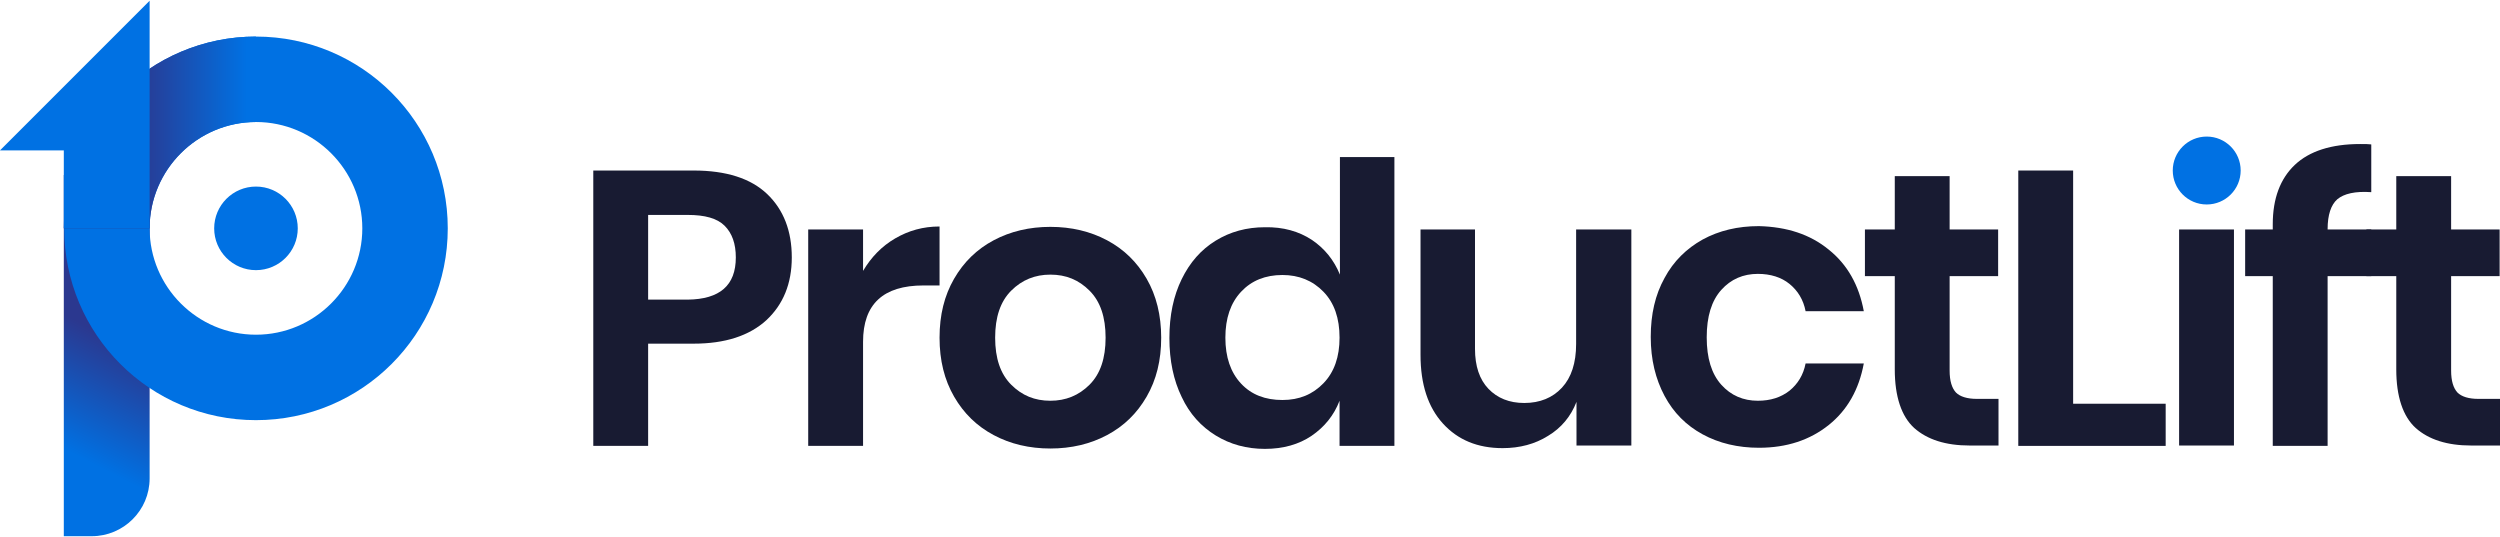 <?xml version="1.0" encoding="UTF-8"?>
<svg width="670px" height="144px" viewBox="0 0 670 144" xmlns="http://www.w3.org/2000/svg" xmlns:xlink="http://www.w3.org/1999/xlink" version="1.1">
 <!-- Generated by Pixelmator Pro 2.0.6 -->
 <g id="group">
  <g id="group-1">
   <g id="group-2">
    <path id="Path" d="M173.7 92.1 L173.7 119.5 159 119.5 159 45.7 185.9 45.7 C194.6 45.7 201.2 47.8 205.6 52 210 56.2 212.2 61.9 212.2 69 212.2 76 209.9 81.6 205.4 85.8 200.8 90 194.3 92.1 185.9 92.1 Z M197.2 69 C197.2 65.3 196.2 62.5 194.2 60.5 192.2 58.5 188.9 57.6 184.3 57.6 L173.7 57.6 173.7 80.3 184.3 80.3 C192.9 80.2 197.2 76.5 197.2 69 Z" fill="#181b32" fill-opacity="1" stroke="none"/>
    <path id="Path-1" d="M239.9 63.9 C243.5 61.8 247.4 60.7 251.8 60.7 L251.8 76.5 247.5 76.5 C236.7 76.5 231.3 81.5 231.3 91.6 L231.3 119.5 216.6 119.5 216.6 61.5 231.3 61.5 231.3 72.6 C233.5 68.9 236.3 66 239.9 63.9 Z" fill="#181b32" fill-opacity="1" stroke="none"/>
    <path id="Path-2" d="M296.7 64.4 C301.2 66.8 304.7 70.2 307.3 74.7 309.9 79.2 311.2 84.5 311.2 90.5 311.2 96.6 309.9 101.8 307.3 106.3 304.7 110.8 301.2 114.2 296.7 116.6 292.2 119 287.1 120.2 281.5 120.2 275.9 120.2 270.8 119 266.3 116.6 261.8 114.2 258.3 110.8 255.7 106.3 253.1 101.8 251.8 96.6 251.8 90.5 251.8 84.4 253.1 79.2 255.7 74.7 258.3 70.2 261.8 66.8 266.3 64.4 270.8 62 275.9 60.8 281.5 60.8 287.1 60.8 292.2 62 296.7 64.4 Z M271 77.9 C268.1 80.8 266.7 85 266.7 90.5 266.7 96 268.1 100.2 271 103.1 273.9 106 277.3 107.4 281.5 107.4 285.6 107.4 289.1 106 292 103.1 294.9 100.2 296.3 96 296.3 90.5 296.3 85 294.9 80.8 292 77.9 289.1 75 285.7 73.6 281.5 73.6 277.4 73.6 273.9 75 271 77.9 Z" fill="#181b32" fill-opacity="1" stroke="none"/>
    <path id="Path-3" d="M351.6 64.3 C355 66.6 357.5 69.7 359.1 73.6 L359.1 42.1 373.7 42.1 373.7 119.5 359 119.5 359 107.4 C357.5 111.3 355 114.4 351.5 116.8 348.1 119.1 343.9 120.3 339 120.3 334.1 120.3 329.7 119.1 325.8 116.7 321.9 114.3 318.8 110.9 316.7 106.4 314.5 101.9 313.4 96.6 313.4 90.6 313.4 84.5 314.5 79.3 316.7 74.8 318.9 70.3 321.9 66.9 325.8 64.5 329.7 62.1 334.1 60.9 339 60.9 343.9 60.8 348.1 62 351.6 64.3 Z M332.6 78.2 C329.8 81.2 328.4 85.3 328.4 90.5 328.4 95.7 329.8 99.8 332.6 102.8 335.4 105.8 339.1 107.2 343.7 107.2 348.2 107.2 351.8 105.7 354.7 102.7 357.6 99.7 359 95.6 359 90.5 359 85.3 357.6 81.2 354.7 78.2 351.8 75.2 348.1 73.7 343.7 73.7 339.1 73.7 335.4 75.2 332.6 78.2 Z" fill="#181b32" fill-opacity="1" stroke="none"/>
    <path id="Path-4" d="M437.2 61.5 L437.2 119.4 422.5 119.4 422.5 107.7 C421 111.6 418.4 114.7 414.9 116.8 411.4 119 407.3 120.1 402.7 120.1 396 120.1 390.7 117.9 386.7 113.5 382.7 109.1 380.7 103 380.7 95.1 L380.7 61.5 395.3 61.5 395.3 93.5 C395.3 98.1 396.5 101.7 398.9 104.2 401.3 106.7 404.5 108 408.5 108 412.7 108 416.1 106.6 418.6 103.9 421.1 101.2 422.4 97.3 422.4 92.2 L422.4 61.5 Z" fill="#181b32" fill-opacity="1" stroke="none"/>
    <path id="Path-5" d="M490.1 66.9 C495.1 70.9 498.2 76.4 499.5 83.4 L483.9 83.4 C483.3 80.3 481.8 77.9 479.6 76.1 477.4 74.3 474.5 73.4 471.1 73.4 467.2 73.4 463.9 74.8 461.3 77.7 458.7 80.6 457.4 84.8 457.4 90.4 457.4 96 458.7 100.2 461.3 103.1 463.9 106 467.2 107.4 471.1 107.4 474.5 107.4 477.3 106.5 479.6 104.7 481.8 102.9 483.3 100.5 483.9 97.4 L499.5 97.4 C498.2 104.4 495.1 109.9 490.1 113.9 485.1 117.9 478.9 120 471.4 120 465.8 120 460.7 118.8 456.3 116.4 451.9 114 448.5 110.6 446.1 106.1 443.7 101.6 442.4 96.4 442.4 90.3 442.4 84.2 443.6 79 446.1 74.5 448.5 70 452 66.6 456.3 64.2 460.7 61.8 465.7 60.6 471.4 60.6 478.9 60.8 485.1 62.8 490.1 66.9 Z" fill="#181b32" fill-opacity="1" stroke="none"/>
    <path id="Path-6" d="M535.6 106.8 L535.6 119.4 527.9 119.4 C521.4 119.4 516.5 117.8 513 114.7 509.6 111.6 507.8 106.3 507.8 99 L507.8 74 499.8 74 499.8 61.5 507.8 61.5 507.8 47.2 522.5 47.2 522.5 61.5 535.5 61.5 535.5 74 522.5 74 522.5 99.3 C522.5 102.1 523.1 104 524.2 105.2 525.3 106.3 527.2 106.9 529.8 106.9 L535.6 106.9 Z" fill="#181b32" fill-opacity="1" stroke="none"/>
    <path id="Path-7" d="M555.6 108.2 L580.4 108.2 580.4 119.5 540.9 119.5 540.9 45.7 555.6 45.7 Z" fill="#181b32" fill-opacity="1" stroke="none"/>
    <path id="Path-8" d="M584 61.5 L598.7 61.5 598.7 119.4 584 119.4 Z" fill="#181b32" fill-opacity="1" stroke="none"/>
    <path id="Path-9" d="M626.4 53.4 C624.7 54.9 623.8 57.6 623.8 61.4 L623.8 61.5 635.5 61.5 635.5 74 623.8 74 623.8 119.5 609.1 119.5 609.1 74 601.7 74 601.7 61.5 609.1 61.5 609.1 60.1 C609.1 53.2 611.1 47.9 615 44.2 618.9 40.5 624.8 38.6 632.5 38.6 633.8 38.6 634.8 38.6 635.5 38.7 L635.5 51.5 C631.2 51.2 628.2 51.9 626.4 53.4 Z" fill="#181b32" fill-opacity="1" stroke="none"/>
    <path id="Path-10" d="M670 106.8 L670 119.4 662.3 119.4 C655.8 119.4 650.9 117.8 647.4 114.7 644 111.6 642.2 106.3 642.2 99 L642.2 74 634.2 74 634.2 61.5 642.2 61.5 642.2 47.2 656.9 47.2 656.9 61.5 669.9 61.5 669.9 74 656.9 74 656.9 99.3 C656.9 102.1 657.5 104 658.6 105.2 659.7 106.3 661.6 106.9 664.2 106.9 L670 106.9 Z" fill="#181b32" fill-opacity="1" stroke="none"/>
    <path id="Path-11" d="M600.5 45.7 C600.5 50.726 596.426 54.8 591.4 54.8 586.374 54.8 582.3 50.726 582.3 45.7 582.3 40.674 586.374 36.6 591.4 36.6 596.426 36.6 600.5 40.674 600.5 45.7 Z" fill="#0071e3" fill-opacity="1" stroke="none"/>
   </g>
  </g>
  <g id="group-3">
   <g id="group-4">
    <defs>
     <linearGradient id="linear-gradient" gradientUnits="userSpaceOnUse" x1="13.621" y1="118.518" x2="28.35" y2="90.025">
      <stop offset="0" stop-color="#0071e3" stop-opacity="1"/>
      <stop offset="1" stop-color="#2b388f" stop-opacity="1"/>
     </linearGradient>
    </defs>
    <path id="Path-12" d="M17.1 46.9 L17.1 143.7 24.6 143.7 C33.1 143.7 40.1 136.8 40.1 128.2 L40.1 46.9 Z" fill-opacity="1" fill="url(#linear-gradient)" stroke="none"/>
    <path id="Path-13" d="M68.6 9.8 C40.2 9.8 17.2 32.8 17.2 61.2 17.2 89.6 40.2 112.6 68.6 112.6 97 112.6 120 89.6 120 61.2 120 32.8 97 9.8 68.6 9.8 Z M68.6 89.7 C52.9 89.7 40.1 76.9 40.1 61.2 40.1 45.5 52.9 32.7 68.6 32.7 84.3 32.7 97.1 45.5 97.1 61.2 97.1 76.9 84.3 89.7 68.6 89.7 Z" fill="#0071e3" fill-opacity="1" stroke="none"/>
    <defs>
     <linearGradient id="linear-gradient-1" gradientUnits="userSpaceOnUse" x1="66.101" y1="35.478" x2="36.285" y2="35.478">
      <stop offset="0" stop-color="#0071e3" stop-opacity="1"/>
      <stop offset="1" stop-color="#2b388f" stop-opacity="1"/>
     </linearGradient>
    </defs>
    <path id="Path-14" d="M68.6 9.8 L68.6 32.7 C52.9 32.7 40.1 45.5 40.1 61.2 L17.1 61.2 C17.1 32.8 40.2 9.8 68.6 9.8 Z" fill-opacity="1" fill="url(#linear-gradient-1)" stroke="none"/>
    <path id="Path-15" d="M0 40.3 L17.1 40.3 17.1 61.2 40.1 61.2 40.1 0.2 Z" fill="#0071e3" fill-opacity="1" stroke="none"/>
   </g>
   <path id="Path-16" d="M79.8 61.2 C79.8 67.386 74.786 72.4 68.6 72.4 62.414 72.4 57.4 67.386 57.4 61.2 57.4 55.014 62.414 50 68.6 50 74.786 50 79.8 55.014 79.8 61.2 Z" fill="#0071e3" fill-opacity="1" stroke="none"/>
  </g>
 </g>
</svg>
